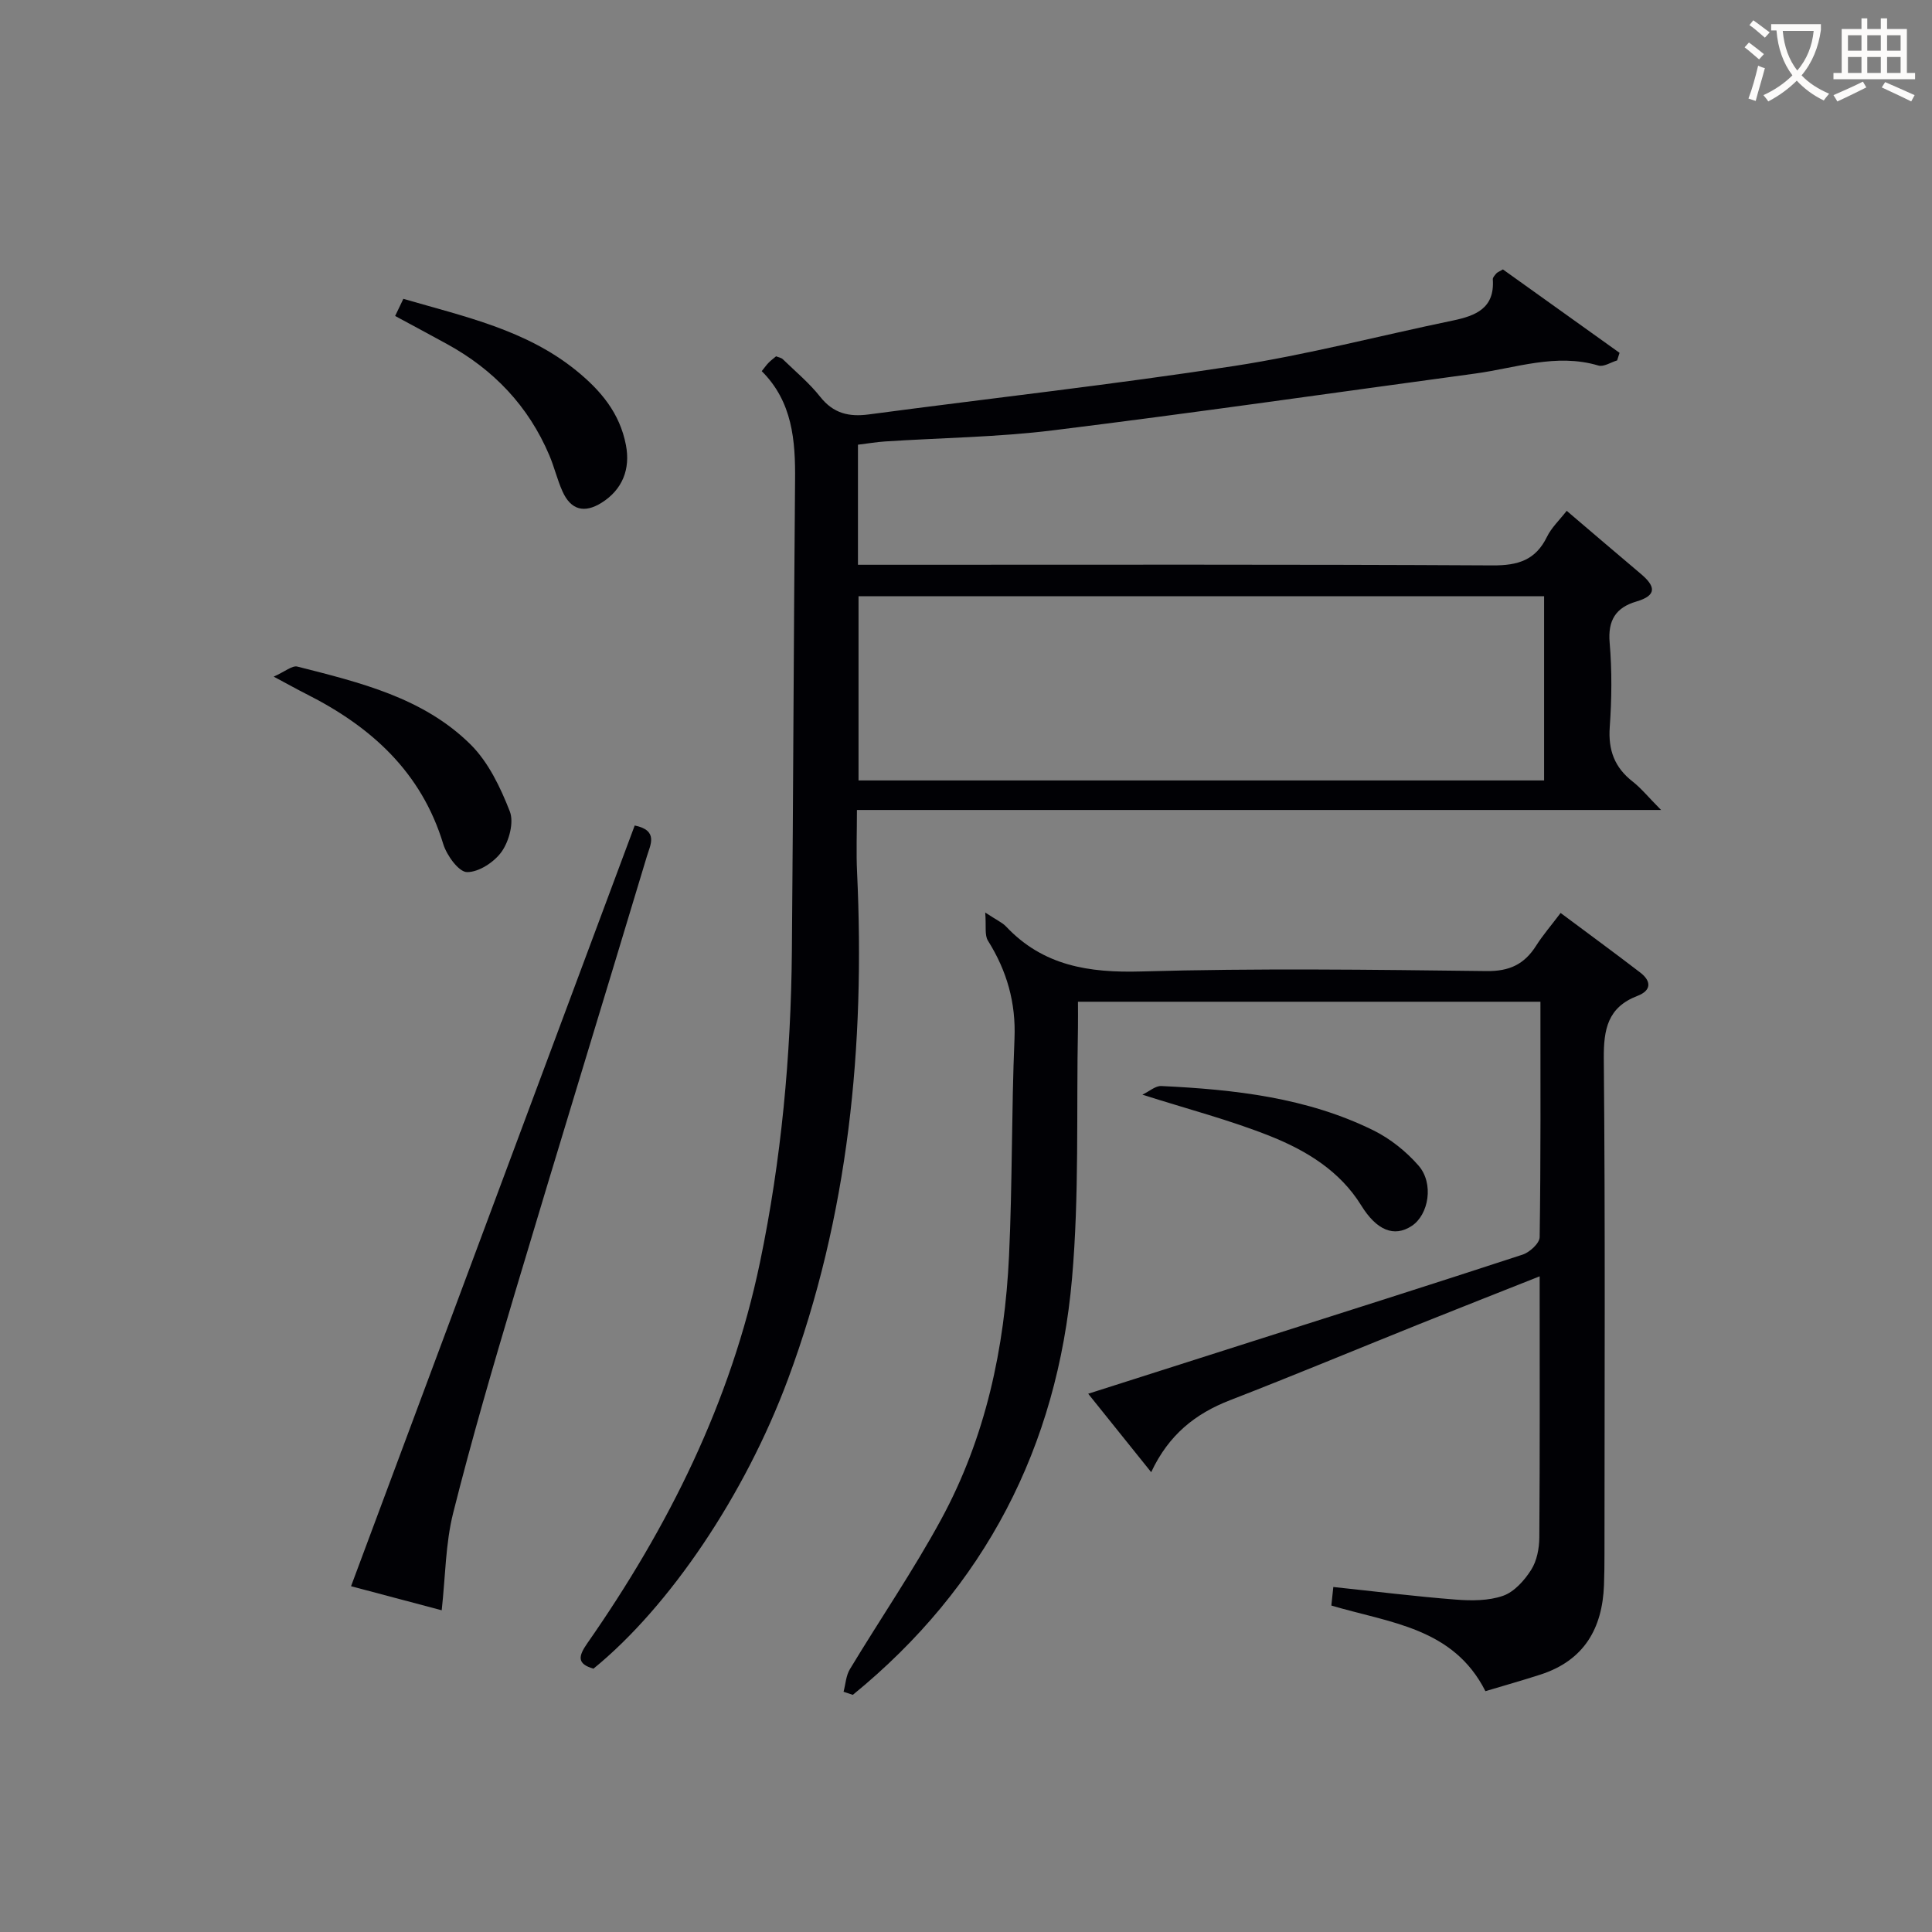 <svg enable-background="new 0 0 400 400" viewBox="0 0 400 400" xmlns="http://www.w3.org/2000/svg"><rect x="0" y="0" width="400" height="400" fill="#808080" stroke="none"/><g fill="#010105"><path d="m157.71 76.84c.63-.79 1-1.32 1.45-1.77.45-.46.99-.85 1.52-1.3.53.22 1.07.29 1.39.6 2.63 2.55 5.49 4.93 7.75 7.79 2.73 3.45 5.96 4.19 10.07 3.64 25.19-3.35 50.47-6.16 75.58-10.02 15.22-2.34 30.2-6.28 45.3-9.41 4.77-.99 8.72-2.55 8.3-8.53-.03-.4.43-.87.74-1.24.2-.23.54-.34 1.35-.82 7.93 5.67 16.04 11.47 24.15 17.27-.17.52-.33 1.05-.5 1.57-1.3.39-2.79 1.39-3.88 1.06-8.77-2.61-17.1.53-25.58 1.67-29.09 3.94-58.15 8.14-87.29 11.74-11.53 1.43-23.22 1.55-34.84 2.31-1.8.12-3.58.43-5.59.67v24.86h5.91c41.83 0 83.67-.1 125.5.13 5.26.03 8.89-1.09 11.25-5.93.92-1.89 2.57-3.43 4.08-5.37 5.23 4.45 10.26 8.77 15.33 13.04 2.94 2.48 3.55 4.43-.91 5.74-4.23 1.24-5.93 3.86-5.53 8.52.5 5.79.43 11.68.02 17.48-.34 4.77 1 8.36 4.75 11.28 1.75 1.37 3.18 3.15 5.88 5.88-56.34 0-111.03 0-166.49 0 0 4.73-.17 8.84.03 12.93 1.67 35.87-1.71 71.04-14.32 104.95-8.91 23.95-24.51 47.06-40.26 59.9-3.46-1-3.14-2.58-1.28-5.25 16.8-24.07 29.72-49.94 35.76-78.9 4.42-21.23 6.41-42.73 6.6-64.38.29-32.48.37-64.96.66-97.45.09-8.34-.55-16.33-6.9-22.66zm20.04 84.74h141.94c0-12.94 0-25.51 0-38.14-47.48 0-94.66 0-141.94 0z"/><path d="m174.65 350.26c.42-1.57.5-3.34 1.31-4.67 6.26-10.38 13.14-20.42 18.92-31.06 9.18-16.92 13.14-35.44 14.03-54.54.7-14.96.5-29.96 1.13-44.93.31-7.49-1.58-14.06-5.5-20.31-.72-1.15-.33-2.99-.56-5.82 2.44 1.61 3.54 2.08 4.3 2.88 7.69 8.16 17.15 9.63 28.02 9.32 23.81-.68 47.66-.37 71.49-.08 4.76.06 7.82-1.43 10.24-5.24 1.41-2.22 3.15-4.23 5.08-6.79 5.68 4.24 11.14 8.23 16.49 12.34 2.31 1.77 2.34 3.71-.59 4.83-6.14 2.36-7.01 6.88-6.96 12.98.31 34.16.15 68.33.14 102.49 0 2.17-.02 4.33-.1 6.5-.33 9.03-4.16 15.62-13.11 18.53-3.76 1.22-7.58 2.29-11.44 3.45-6.64-13.15-19.77-14.13-31.9-17.73.12-1.1.25-2.34.41-3.84 8.61.91 16.97 1.96 25.37 2.61 3.25.25 6.79.26 9.78-.79 2.31-.81 4.42-3.18 5.81-5.37 1.18-1.85 1.67-4.42 1.69-6.68.13-17.8.07-35.6.07-54.09-8.56 3.4-16.72 6.6-24.84 9.86-13.09 5.26-26.12 10.69-39.27 15.79-7.17 2.78-12.69 7.14-16.32 14.9-4.4-5.48-8.49-10.58-13.04-16.24 11.56-3.69 22.53-7.19 33.51-10.69 18.82-6 37.65-11.96 56.42-18.11 1.47-.48 3.53-2.36 3.54-3.62.24-16.13.16-32.27.16-48.74-31.95 0-63.51 0-95.75 0 0 1.85.03 3.62 0 5.39-.34 17.31.28 34.7-1.23 51.91-3.06 34.86-18.05 63.91-45.38 86.2-.65-.21-1.29-.42-1.92-.64z"/><path d="m131.41 170.91c4.98 1.02 3.23 4.03 2.53 6.35-9.08 30.17-18.33 60.29-27.35 90.48-4.5 15.09-8.92 30.21-12.76 45.48-1.6 6.35-1.6 13.11-2.38 20.17-6.36-1.69-12.72-3.38-18.77-4.98 19.66-52.72 39.2-105.12 58.73-157.5z"/><path d="m56.67 140.09c2.35-1.05 3.82-2.35 4.9-2.08 12.9 3.28 26.07 6.42 35.87 16.14 3.69 3.67 6.18 8.89 8.11 13.84.89 2.28-.14 6.12-1.66 8.3-1.51 2.17-4.75 4.3-7.2 4.27-1.71-.02-4.2-3.46-4.92-5.81-4.54-14.96-14.98-24.33-28.39-31.08-1.77-.89-3.5-1.87-6.71-3.58z"/><path d="m81.81 65.42c.6-1.25 1.13-2.37 1.7-3.55 12.68 3.69 25.4 6.41 35.82 14.87 5.06 4.11 8.99 8.78 10.26 15.4.96 4.98-.72 9.24-5.04 11.95-3.56 2.23-6.36 1.51-8.09-2.35-1.09-2.41-1.69-5.04-2.73-7.48-4.32-10.19-11.54-17.75-21.2-23.04-3.48-1.91-6.98-3.78-10.72-5.8z"/><path d="m236.52 226.64c1.44-.69 2.71-1.85 3.92-1.79 15.13.72 30.14 2.38 43.95 9.2 3.47 1.72 6.75 4.35 9.3 7.27 3.23 3.7 2.12 10.18-1.41 12.5-3.66 2.4-7.27.91-10.46-4.26-4.41-7.13-11.32-11.32-18.72-14.29-8.39-3.36-17.2-5.64-26.58-8.63z"/></g><path d="m362.1 8.8c1.1.8 2.1 1.6 3.1 2.4l-1 1.1c-1.3-1.1-2.3-2-3-2.5zm1.9 4.8c.5.2.9.4 1.4.5-.6 2.3-1.3 4.5-1.9 6.8l-1.5-.5c.8-2.1 1.4-4.3 2-6.8zm-1-9.4c1.3.9 2.4 1.8 3.4 2.5l-1 1.1c-1.4-1.2-2.4-2.1-3.2-2.6zm3.7 2.2v-1.4h10.3v1.2c-.5 3.6-1.8 6.8-4 9.4 1.5 1.6 3.4 2.8 5.7 3.8-.3.4-.7.8-1.1 1.4-2.3-1.1-4.1-2.5-5.6-4.1-1.6 1.6-3.6 3.1-5.9 4.3-.3-.5-.7-.9-1-1.3 2.4-1.1 4.4-2.5 6-4.1-1.9-2.5-3-5.6-3.3-9.3h-1.1zm8.8 0h-6.4c.3 3.3 1.3 6 3 8.2 2-2.3 3.1-5.1 3.4-8.2z" fill="#fcfbfa"/><path d="m385.3 3.8h1.3v2.2h2.8v-2.2h1.3v2.2h4.1v9.1h1.7v1.3h-16.9v-1.3h1.7v-9.1h4.1v-2.2zm.4 13.1.7 1.2c-1.8.9-3.8 1.9-6 2.9-.2-.4-.5-.8-.8-1.3 2.3-1 4.3-1.9 6.1-2.8zm-3.1-6.4h2.8v-3.2h-2.8zm0 4.6h2.8v-3.3h-2.8zm4-4.6h2.8v-3.2h-2.8zm0 4.6h2.8v-3.3h-2.8zm3.7 1.9c2.1.9 4.1 1.8 6.1 2.7l-.7 1.3c-2.2-1.1-4.2-2-6.1-2.9zm3.2-9.7h-2.8v3.2h2.8zm-2.8 7.8h2.8v-3.3h-2.8z" fill="#fcfbfa"/></svg>